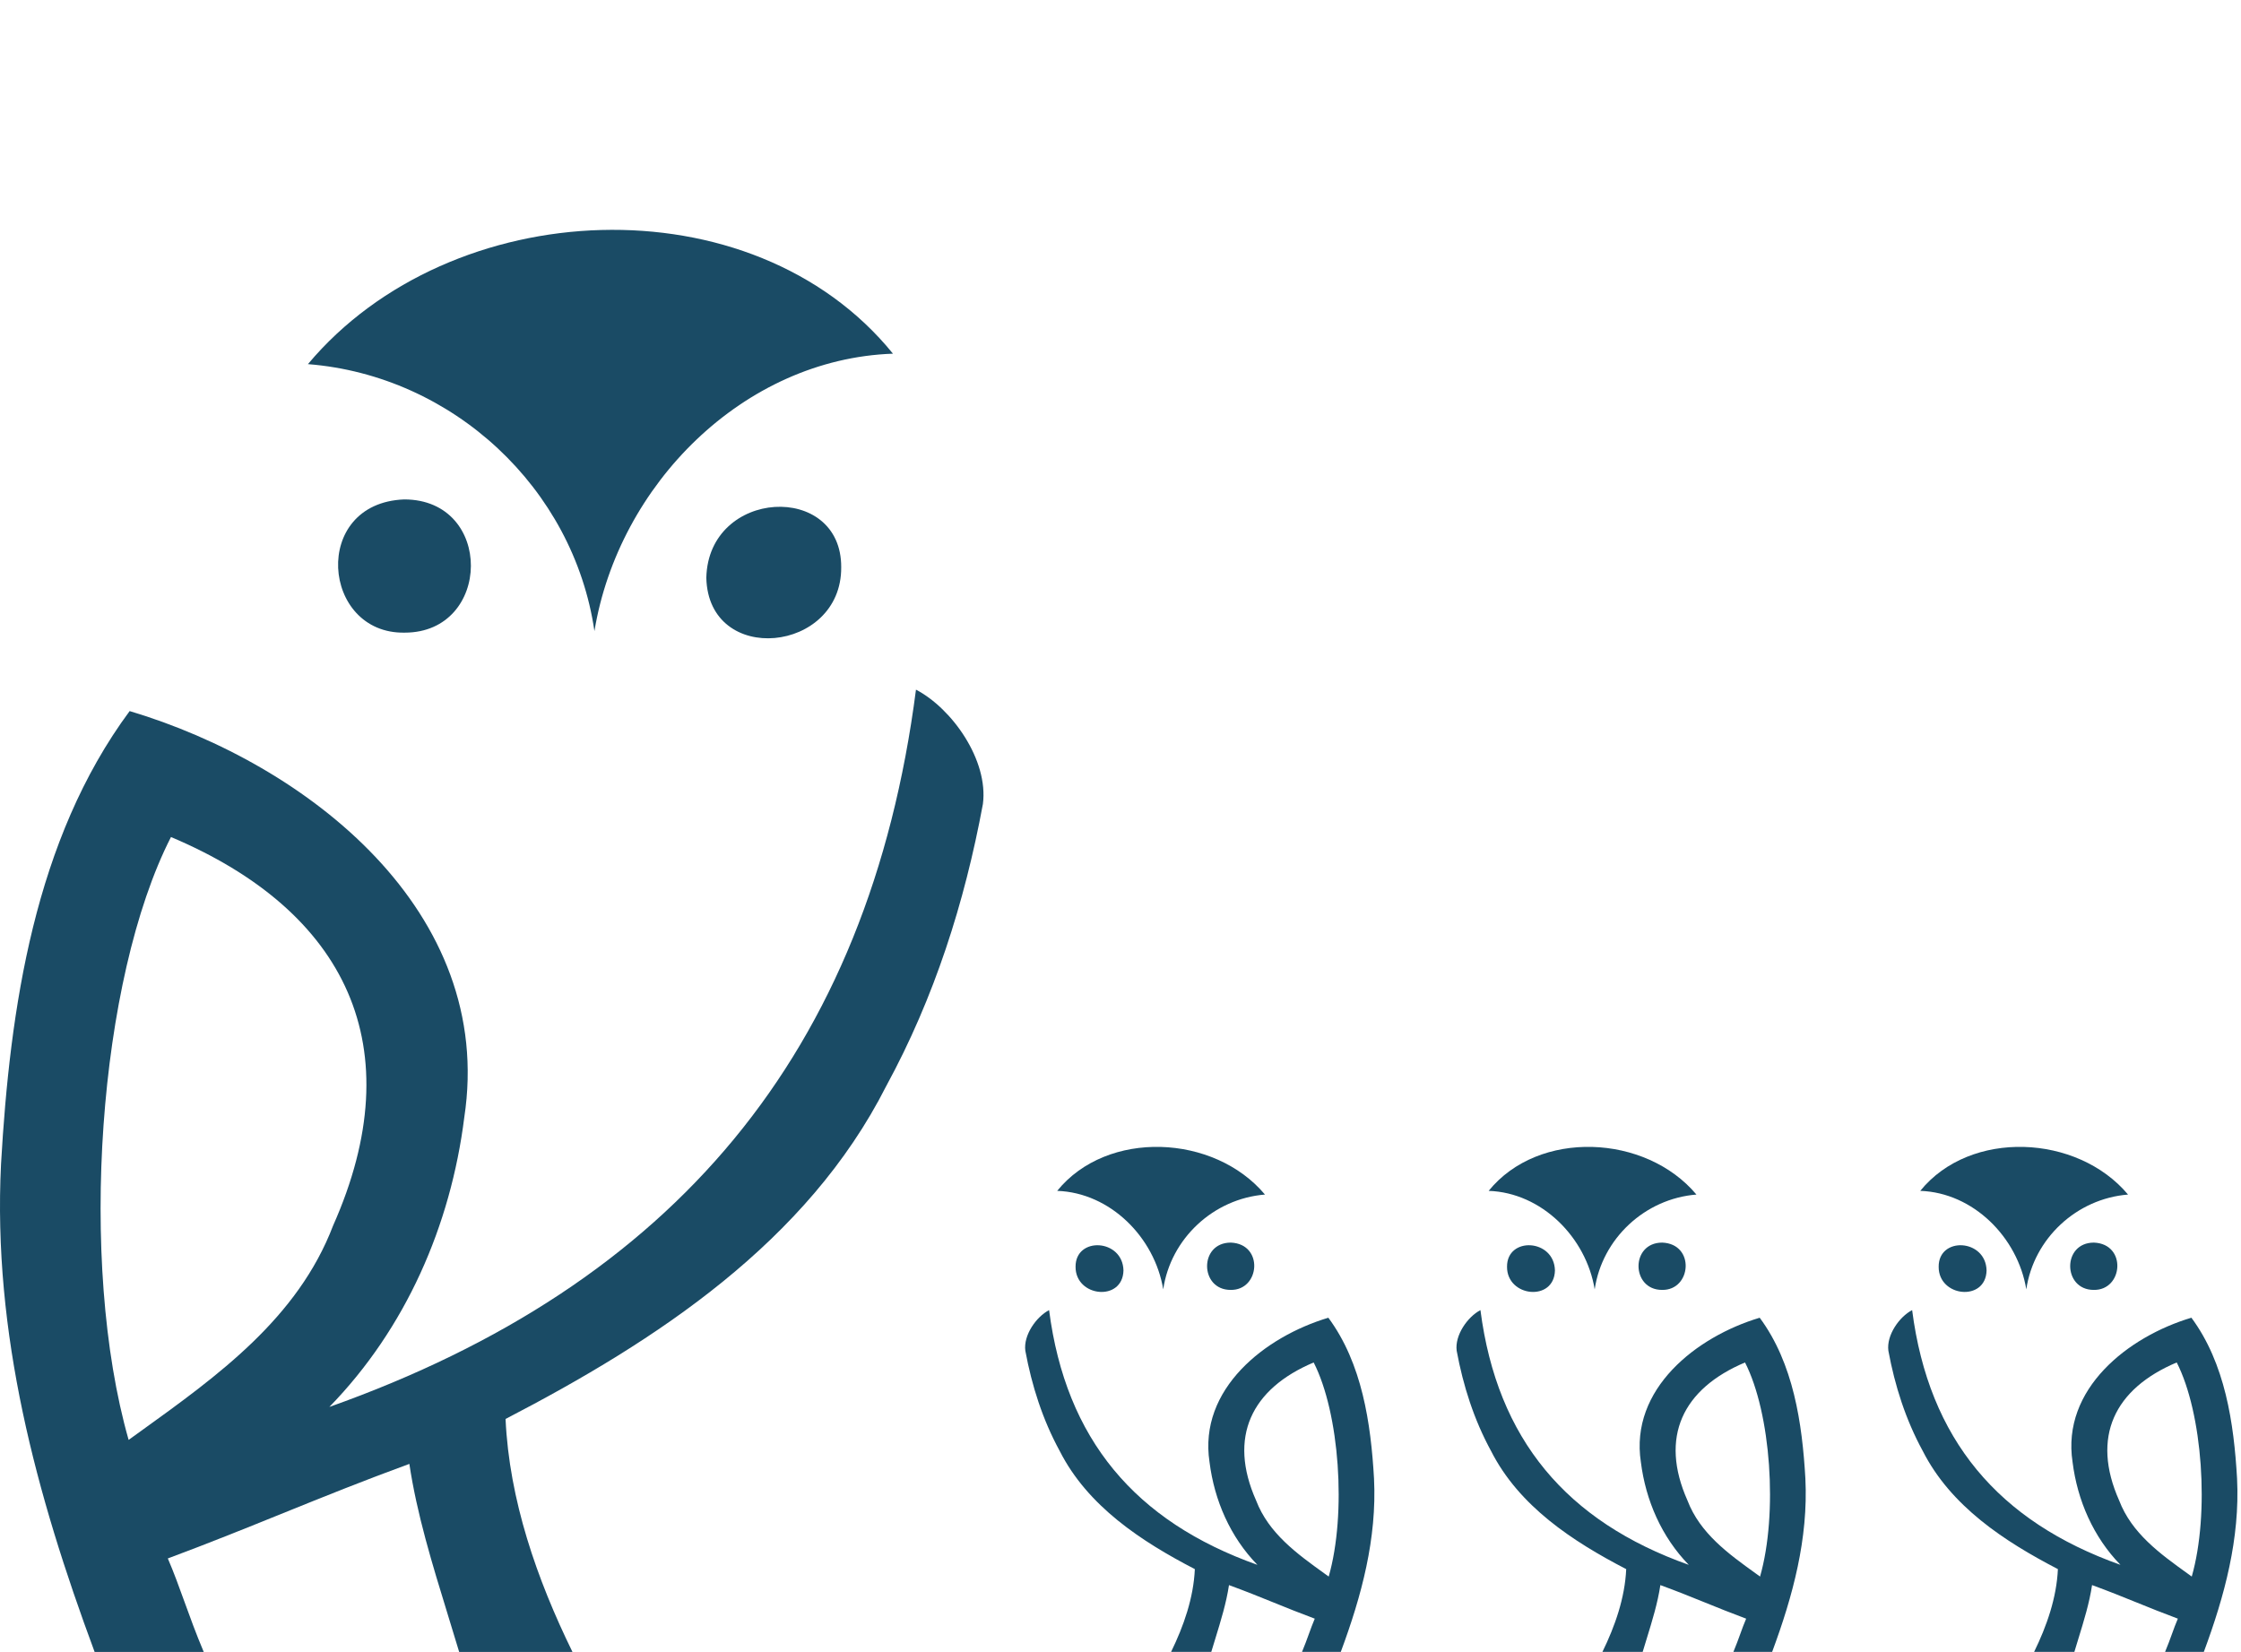 <svg width="156" height="115" viewBox="0 0 156 115" fill="none" xmlns="http://www.w3.org/2000/svg">
<path fill-rule="evenodd" clip-rule="evenodd" d="M39.851 115C37.376 109.945 35.447 104.417 35.193 98.78C45.711 93.325 56.193 86.451 61.688 75.613C65.036 69.467 67.147 62.848 68.421 55.974C68.821 52.919 66.274 49.319 63.763 48.01C60.487 73.358 46.875 89.433 22.928 97.943C28.241 92.488 31.371 85.323 32.318 77.795C34.501 63.466 21.436 53.21 9.025 49.501C2.401 58.447 0.691 70.194 0.072 81.032C-0.51 92.815 2.51 104.017 6.587 115H14.183C13.64 113.715 13.226 112.571 12.835 111.49C12.46 110.454 12.107 109.476 11.682 108.491C14.605 107.402 17.174 106.363 19.718 105.333C22.528 104.197 25.307 103.073 28.496 101.908C29.021 105.405 30.06 108.786 31.201 112.498C31.452 113.315 31.708 114.147 31.964 115H39.851ZM11.902 58.269C24.131 63.433 28.717 72.888 23.185 85.326C20.726 91.764 15.169 95.764 9.775 99.646L9.775 99.646C9.501 99.844 9.227 100.04 8.954 100.237C5.424 87.872 6.844 68.161 11.902 58.269Z" fill="#1A4B65"/>
<path d="M41.38 43.933C43.054 33.749 51.752 24.985 62.161 24.621C52.371 12.547 31.371 13.492 21.436 25.349C31.517 26.149 39.924 33.968 41.38 43.933Z" fill="#1A4B65"/>
<path d="M49.168 40.223C49.313 46.405 58.594 45.46 58.558 39.495C58.594 33.531 49.313 34.004 49.168 40.223Z" fill="#1A4B65"/>
<path d="M28.171 44.041C34.249 44.041 34.395 34.767 28.135 34.767C21.62 35.021 22.384 44.15 28.171 44.041Z" fill="#1A4B65"/>
<path fill-rule="evenodd" clip-rule="evenodd" d="M81.521 114.994C82.4 113.199 83.085 111.236 83.175 109.234C79.44 107.296 75.718 104.855 73.766 101.006C72.577 98.823 71.827 96.473 71.375 94.032C71.232 92.947 72.137 91.668 73.029 91.203C74.192 100.205 79.026 105.914 87.531 108.937C85.644 106.999 84.532 104.455 84.197 101.781C83.421 96.692 88.061 93.05 92.469 91.733C94.821 94.91 95.428 99.082 95.648 102.931C95.855 107.115 94.782 111.094 93.335 114.994H90.636C90.828 114.538 90.975 114.132 91.114 113.748C91.247 113.38 91.373 113.033 91.523 112.683C90.485 112.297 89.573 111.928 88.669 111.562C87.671 111.158 86.685 110.759 85.552 110.346C85.365 111.588 84.996 112.788 84.591 114.107C84.502 114.396 84.412 114.691 84.32 114.994H81.521ZM91.447 94.847C87.104 96.681 85.476 100.039 87.44 104.456C88.314 106.742 90.287 108.163 92.203 109.542L92.203 109.542C92.3 109.612 92.397 109.682 92.494 109.752C93.748 105.36 93.244 98.36 91.447 94.847Z" fill="#1A4B65"/>
<path d="M80.974 89.759C80.379 86.142 77.29 83.03 73.593 82.901C77.07 78.612 84.528 78.948 88.057 83.159C84.476 83.443 81.491 86.22 80.974 89.759Z" fill="#1A4B65"/>
<path d="M78.207 88.442C78.155 90.638 74.859 90.302 74.872 88.184C74.859 86.066 78.155 86.234 78.207 88.442Z" fill="#1A4B65"/>
<path d="M85.664 89.796C83.506 89.796 83.454 86.503 85.677 86.503C87.991 86.593 87.719 89.835 85.664 89.796Z" fill="#1A4B65"/>
<path fill-rule="evenodd" clip-rule="evenodd" d="M111.548 114.994C112.427 113.199 113.112 111.236 113.203 109.234C109.467 107.296 105.745 104.855 103.793 101.006C102.604 98.823 101.854 96.473 101.402 94.032C101.26 92.947 102.165 91.668 103.056 91.203C104.22 100.205 109.054 105.914 117.559 108.937C115.671 106.999 114.56 104.455 114.224 101.781C113.448 96.692 118.088 93.05 122.496 91.733C124.848 94.91 125.456 99.082 125.676 102.931C125.882 107.115 124.81 111.094 123.362 114.994H120.665C120.857 114.538 121.004 114.132 121.143 113.748C121.276 113.38 121.402 113.033 121.553 112.683C120.515 112.297 119.602 111.928 118.699 111.562C117.701 111.158 116.714 110.759 115.581 110.346C115.395 111.588 115.026 112.788 114.621 114.107C114.532 114.396 114.441 114.691 114.35 114.994H111.548ZM121.474 94.847C117.132 96.681 115.503 100.039 117.468 104.456C118.341 106.742 120.315 108.163 122.23 109.542L122.231 109.542C122.328 109.612 122.425 109.682 122.521 109.752C123.775 105.36 123.271 98.36 121.474 94.847Z" fill="#1A4B65"/>
<path d="M111.009 89.759C110.414 86.142 107.325 83.03 103.628 82.901C107.105 78.612 114.563 78.948 118.092 83.159C114.511 83.443 111.526 86.22 111.009 89.759Z" fill="#1A4B65"/>
<path d="M108.242 88.442C108.19 90.638 104.895 90.302 104.907 88.184C104.895 86.066 108.19 86.234 108.242 88.442Z" fill="#1A4B65"/>
<path d="M115.697 89.796C113.539 89.796 113.487 86.503 115.71 86.503C118.024 86.593 117.752 89.835 115.697 89.796Z" fill="#1A4B65"/>
<path fill-rule="evenodd" clip-rule="evenodd" d="M141.599 114.993C142.478 113.198 143.163 111.235 143.254 109.233C139.518 107.295 135.796 104.854 133.844 101.005C132.655 98.823 131.905 96.472 131.453 94.031C131.311 92.946 132.215 91.667 133.107 91.202C134.27 100.205 139.104 105.913 147.609 108.936C145.722 106.998 144.611 104.454 144.275 101.78C143.499 96.691 148.139 93.049 152.547 91.732C154.899 94.909 155.507 99.081 155.726 102.93C155.933 107.114 154.86 111.093 153.413 114.993H150.716C150.908 114.537 151.055 114.131 151.194 113.748C151.327 113.38 151.453 113.032 151.604 112.682C150.565 112.296 149.653 111.927 148.749 111.561C147.752 111.157 146.765 110.758 145.632 110.345C145.446 111.587 145.077 112.787 144.671 114.106C144.582 114.395 144.492 114.691 144.401 114.993H141.599ZM151.525 94.846C147.182 96.68 145.554 100.038 147.518 104.455C148.392 106.741 150.365 108.162 152.281 109.541L152.282 109.541C152.379 109.611 152.476 109.681 152.572 109.751C153.826 105.359 153.322 98.359 151.525 94.846Z" fill="#1A4B65"/>
<path d="M141.054 89.759C140.459 86.142 137.37 83.03 133.673 82.901C137.15 78.612 144.608 78.948 148.137 83.159C144.556 83.443 141.571 86.22 141.054 89.759Z" fill="#1A4B65"/>
<path d="M138.289 88.442C138.237 90.638 134.941 90.302 134.954 88.184C134.941 86.066 138.237 86.234 138.289 88.442Z" fill="#1A4B65"/>
<path d="M145.746 89.796C143.588 89.796 143.536 86.503 145.759 86.503C148.073 86.593 147.801 89.835 145.746 89.796Z" fill="#1A4B65"/>
</svg>
